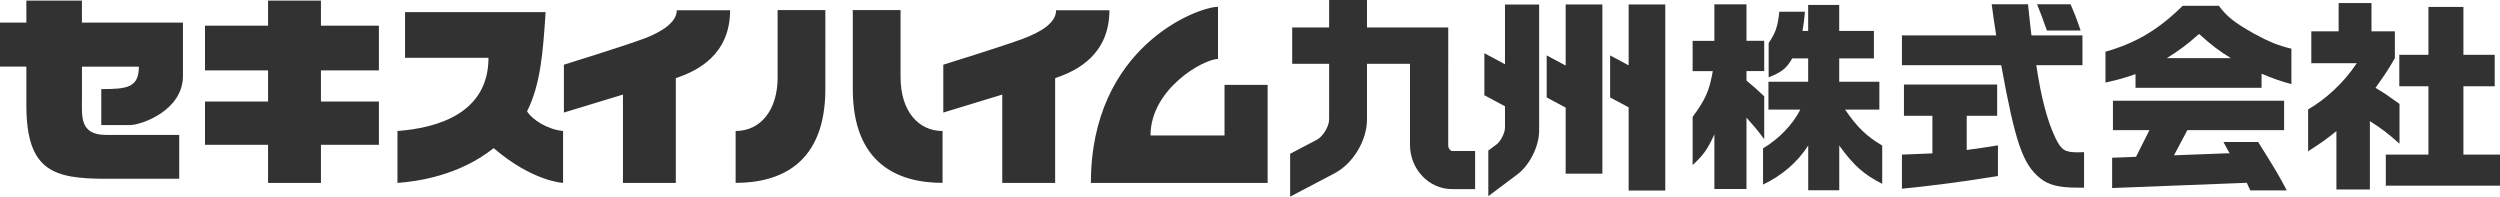 <svg xmlns="http://www.w3.org/2000/svg" id="_レイヤー_1" data-name="レイヤー 1" viewBox="0 0 596.6 46.92"><defs><style>.cls-1{fill:#323232}</style></defs><path d="M19.57.15H6.29V5.4H0v10.5h6.29v9.15c0 15.75 6.41 17.61 19.02 17.61h17.46V32.2H25.34c-6.4 0-5.78-4.49-5.78-8.62v-7.67h13.58c0 5.02-2.84 5.35-8.97 5.35v8.59h6.85c2.61 0 12.64-3.41 12.64-11.74V5.4H19.55V.15ZM76.59.15H63.97v5.97H48.92V16.8h15.05v7.43H48.92v10.32h15.05v9.1h12.62v-9.1h13.83V24.23H76.59V16.8h13.83V6.12H76.59V.15zM125.78 26.56c3.22-6.37 3.81-14.12 4.42-23.66H96.66v10.89h19.91c0 13.09-11.87 16.74-21.72 17.47v12.39c4.53-.32 14.66-1.67 22.96-8.3 9.29 7.98 16.56 8.3 16.56 8.3V31.26c-3.64-.35-7.35-2.65-8.59-4.7ZM153.52 9.27c-4.35 1.64-18.95 6.17-18.95 6.17v11.42l14.09-4.29v21.08h12.62V18.67c.09-.06.19-.11.33-.14 4.7-1.6 12.62-5.41 12.62-16.08h-12.72c0 2.87-3.6 5.19-7.98 6.83ZM252.03 2.44c0 3.02-3.59 5.19-7.97 6.83-4.36 1.64-18.95 6.17-18.95 6.17v11.42l14.07-4.29v21.08h12.62V18.67c.1-.06.22-.11.33-.14 4.7-1.6 12.62-5.41 12.62-16.08h-12.72ZM214.91 18.42V2.41h-11.4v18.86c0 17.9 10.9 22.37 21.42 22.37V31.26c-5.87 0-10.02-4.87-10.02-12.84ZM185.58 18.42c0 7.97-4.16 12.84-10.03 12.84v12.38c10.53 0 21.41-4.48 21.41-22.37V2.41h-11.39v16.01ZM292.23 32.32h-17.67c0-11.09 12.63-18.24 16.1-18.24V1.63c-4.82 0-30.33 9.49-30.33 42.02h42.18V20.26h-10.29v12.06ZM421.01 22.98c-1.82-1.74-2.16-1.98-4.23-3.76v-2.26h4.23V9.74h-4.23V1.03h-7.66v8.72h-5.19v7.22h4.81c-.81 4.67-1.73 6.74-4.81 10.92v11.5c2.65-2.46 3.51-3.7 5.19-7.32v13.04h7.66V28.07c1.87 2.12 2.65 2.99 4.23 5.15V22.98Z" class="cls-1"/><path d="M440.31 26.15h8.18V19.5h-9.58v-5.57h8.28V7.38h-8.28v-6.2h-7.41v6.2h-1.35c.33-2.02.38-2.35.58-4.58h-6.12c-.38 3.62-.86 4.97-2.54 7.47v8.18c3.17-1.25 4.27-2.16 5.63-4.52h3.8v5.57h-9.48v6.65h7.61c-1.83 3.62-5.16 7.03-8.9 9.25v8.65c4.57-2.21 8.18-5.28 10.78-9.32v10.68h7.41V34.73c3.47 4.81 5.83 6.88 10.25 9.14v-9.14c-3.74-2.22-5.96-4.33-8.86-8.58ZM496.53 7.29c-1.11-3.23-1.54-4.25-2.41-6.27h-8c.87 2.13 1.06 2.66 2.36 6.27h8.04Z" class="cls-1"/><path d="M490.56 33.03c-1.93-4-3.42-9.47-4.62-17.47h11.02V8.45h-12.18l-.33-2.86-.48-4.57h-8.67c.44 3.37.53 3.91 1.07 7.43h-22.49v7.11h23.69c3.37 18.49 5.15 23.67 9.33 27 1.97 1.59 4.43 2.22 8.91 2.22h1.53v-8.47c-.68.04-1.25.04-1.53.04-3.04 0-3.85-.53-5.25-3.32Z" class="cls-1"/><path d="M469.34 27.64h7.26v-7.46h-22.24v7.46h6.79v8.96l-3.61.15-3.66.14v8.14c7.04-.68 14.64-1.68 22.91-3.03v-7.32c-3.37.54-3.89.63-7.45 1.11v-8.14ZM587.87 36.9V20.58h7.47v-7.51h-7.47V1.66h-8.35v11.41h-6.95v7.51h6.95V36.9h-10.17v7.41h27.25V36.9h-8.73z" class="cls-1"/><path d="M572.62 24.8c-2.8-2.02-3.27-2.35-5.73-3.84 2.17-3.04 3.08-4.38 4.62-7.08v-6.4h-5.58V.73h-7.84v6.75h-6.52v7.6h10.85c-3.18 4.81-7.48 8.62-11.61 11.03v10c3.32-2.16 4.25-2.8 6.75-4.82v13.93h7.99V28.9c2.84 1.82 4.19 2.84 7.07 5.39v-9.48ZM529.5 1.38h-8.62c-5.82 5.72-11.07 8.85-18.43 10.96v7.36c3.23-.72 4.38-1.05 7.17-2.01v3.27h30.08v-3.37c2.75 1.15 4.24 1.68 7.12 2.49v-8.46c-3.08-.73-5.34-1.63-8.95-3.61-4.62-2.61-6.35-3.95-8.37-6.64Zm-12.41 12.5c3.12-1.97 4.75-3.17 7.69-5.78 3.13 2.8 4.78 4.05 7.61 5.78H517.1ZM530.6 33.88l1.5 2.77-.33-.08-12.97.49 3.19-6h23.09v-7.03h-40.85v7.03h8.71l-3.2 6.36-5.7.22v7.23l32.13-1.25.84 1.81h8.7c-1.73-3.33-2.8-5.15-6.83-11.55h-8.28ZM373.63 15.64l-4.53-2.42v10.03l4.53 2.43v15.76h8.76V1.06h-8.76v14.58zM388.66 15.59l-4.42-2.37v10.03l4.42 2.36v19.86h8.74V1.06h-8.74v14.53zM359.15 15.33l-4.92-2.63v10.03l4.92 2.63v5.13c0 1.2-1.02 3.22-1.99 3.95l-1.99 1.49v10.88l6.87-5.14c2.99-2.23 5.26-6.74 5.26-10.49V1.08h-8.15v14.25ZM345.6 34.55V15.22h.01V6.55h-19.39V0h-9.04v6.55h-8.81v8.67h8.81v13.31c0 1.62-1.47 4.06-2.91 4.81l-6.39 3.36v10.23l10.6-5.57c4.42-2.32 7.74-7.84 7.74-12.82V15.23h10.26v19.33c0 5.82 4.51 10.57 10.04 10.57h5.5v-9.1h-5.5c-.37 0-.93-.59-.93-1.46Z" class="cls-1"/></svg>